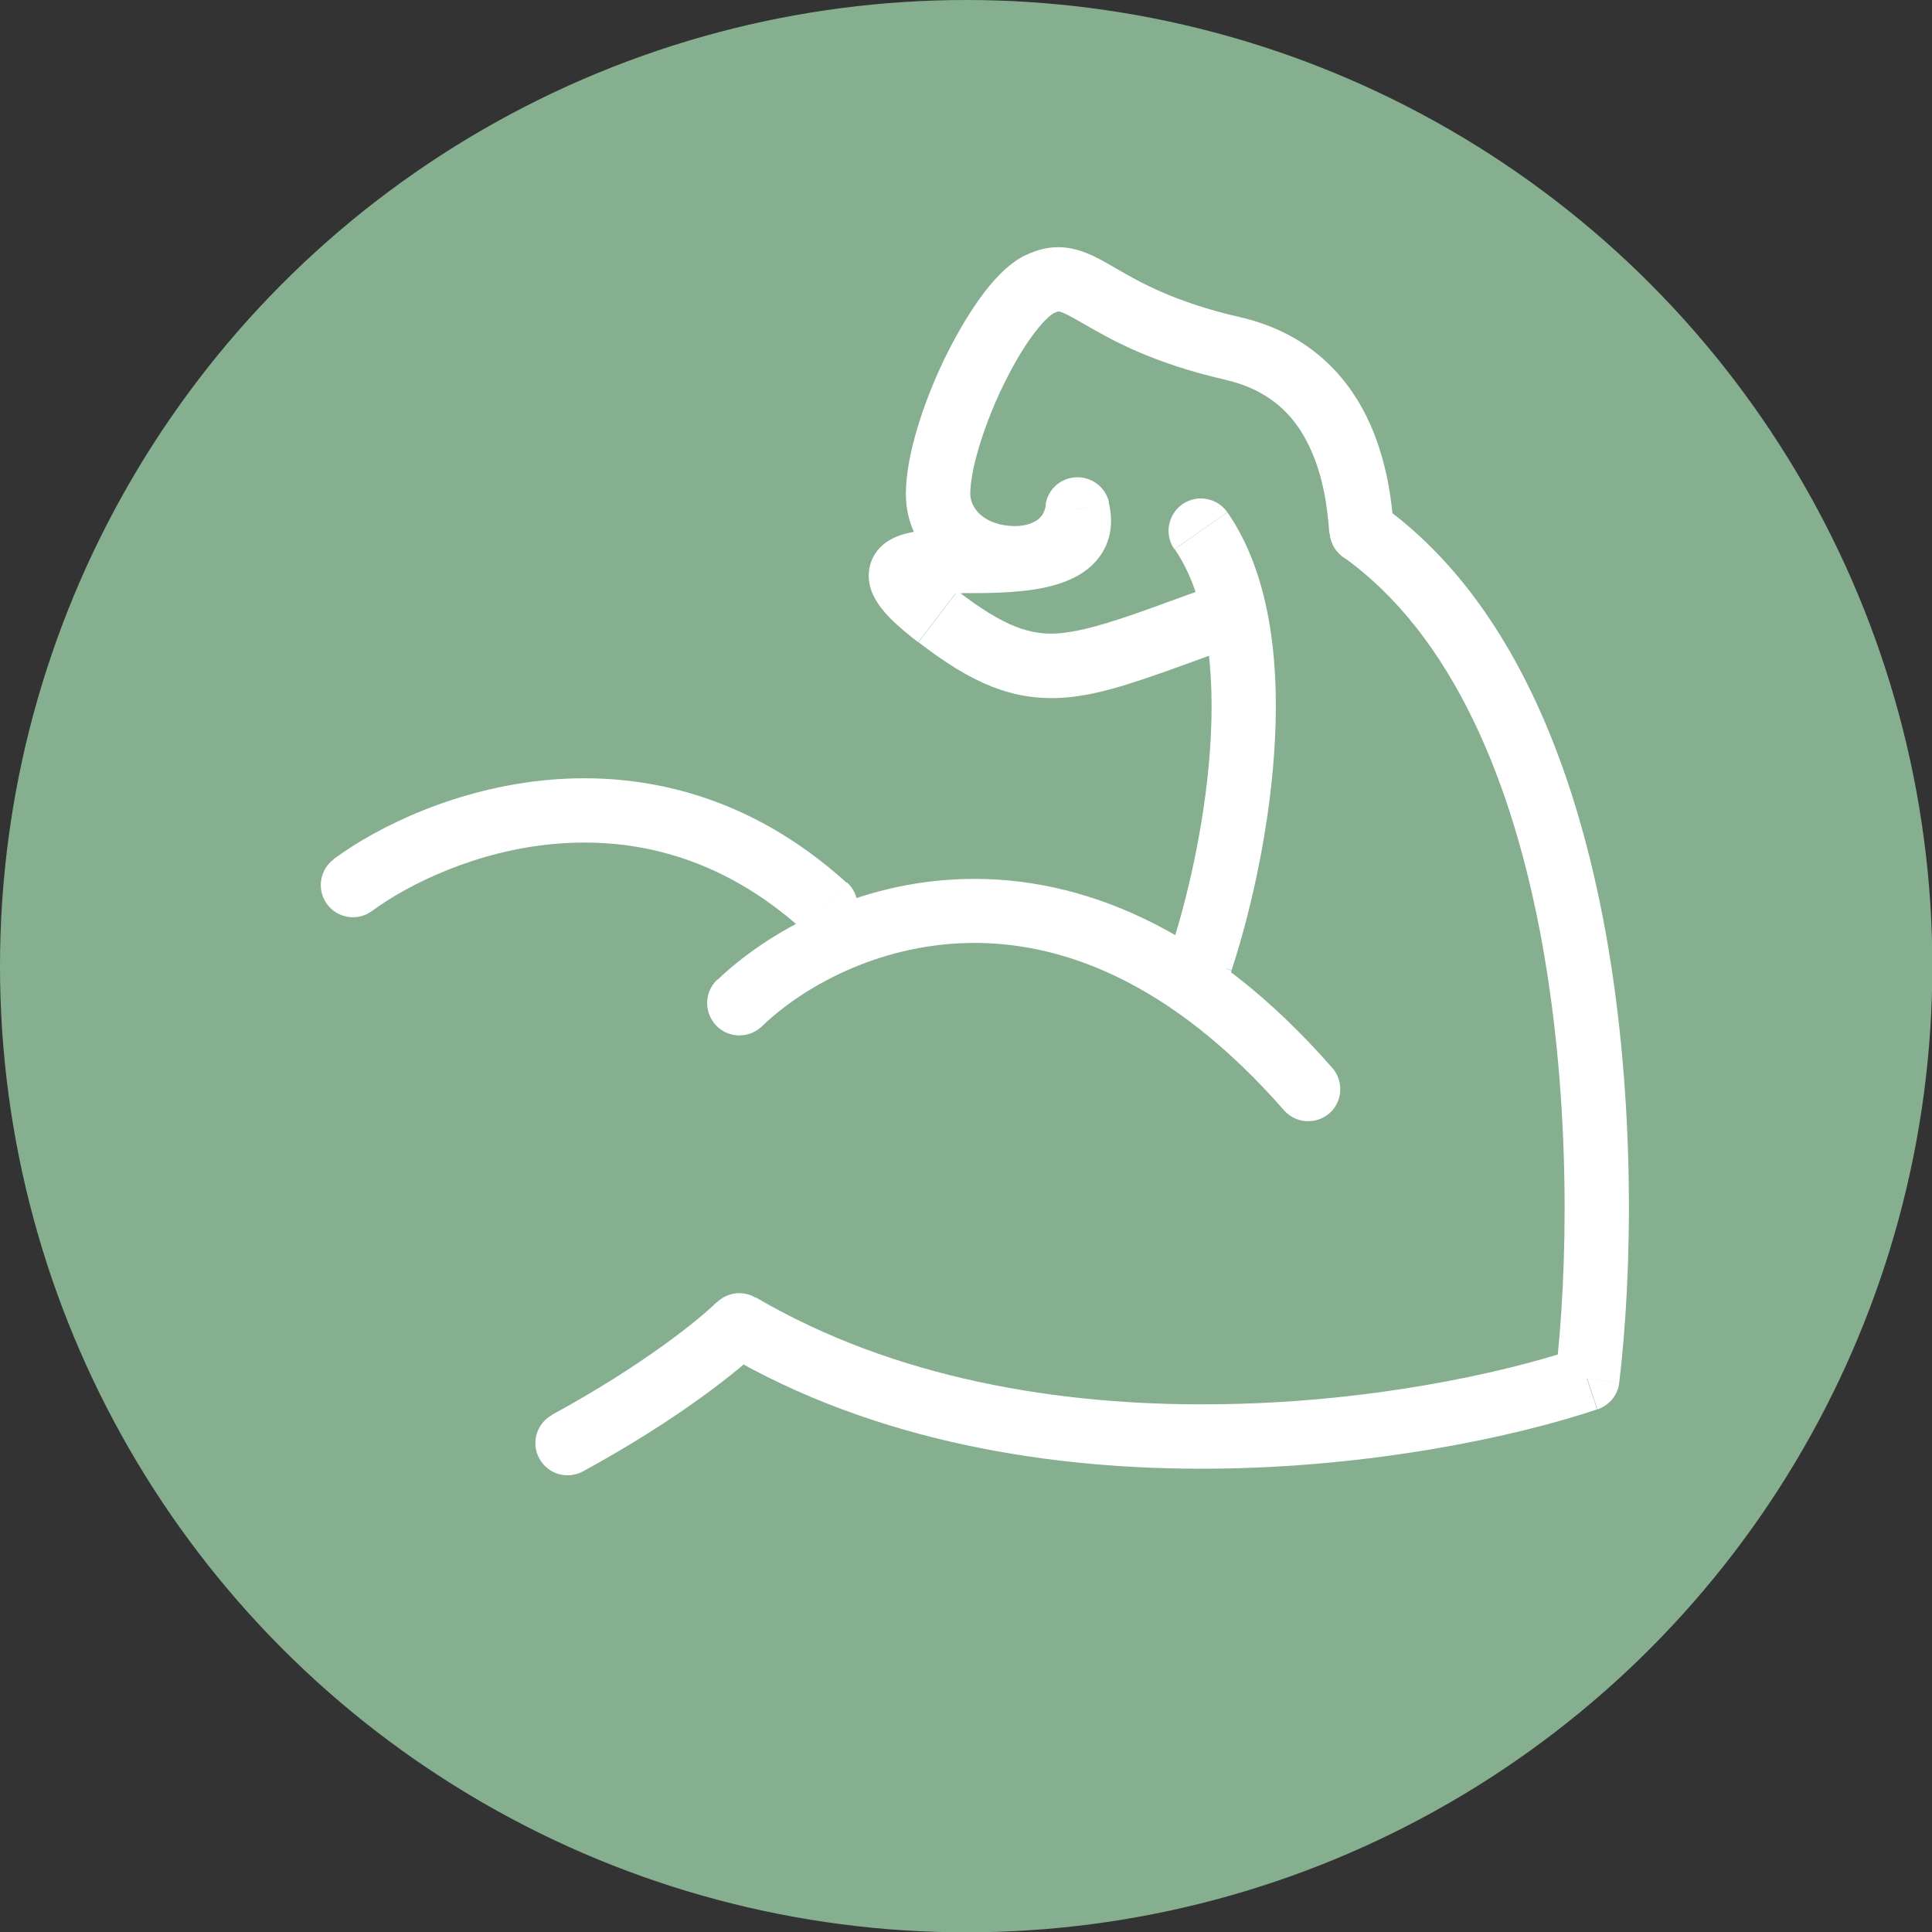 <svg viewBox="0 0 56.71 56.71" xmlns="http://www.w3.org/2000/svg" data-name="Ebene 1" id="Ebene_1">
  <rect x="0" y="0" width="56.71" height="56.71" fill="#333333" stroke="none"/>
  <defs>
    <style>
      .cls-1 {
        fill: #fff;
      }

      .cls-2 {
        fill: #85af8f;
      }
    </style>
  </defs>
  <circle r="28.36" cy="28.36" cx="28.36" class="cls-2"></circle>
  <path d="M26.96,18.85c1.54,1.19,2.75,1.73,4.26,1.63.7-.05,1.42-.24,2.2-.5.77-.25,1.7-.6,2.78-.99l-.64-1.78c-1.13.4-1.98.73-2.73.97-.74.24-1.28.37-1.75.41-.83.06-1.59-.18-2.97-1.24l-1.15,1.5ZM30.71,15.18c.04.16-.01.12.04.05.01-.02-.03.05-.29.12-.52.15-1.29.16-2.16.17-.4,0-.82.01-1.18.05-.18.02-.38.05-.56.1-.17.05-.41.13-.63.31-.25.21-.43.53-.43.93,0,.34.15.62.27.8.24.37.66.74,1.18,1.14l1.15-1.5c-.5-.39-.7-.6-.76-.69-.03-.04.04.05.05.23,0,.24-.12.43-.24.53-.09.08-.15.08-.09.07.04-.01.12-.03.25-.04.26-.03.6-.03,1.01-.04.76,0,1.83,0,2.65-.24.41-.12.91-.33,1.26-.77.39-.49.46-1.08.31-1.67l-1.84.45ZM26.59,14.49c0,1.77,1.52,2.67,2.77,2.82.65.08,1.37-.02,1.98-.38.64-.37,1.11-1,1.23-1.85l-1.87-.26c-.04.25-.15.39-.31.48-.19.11-.47.17-.81.13-.72-.08-1.1-.51-1.1-.95h-1.89ZM30.1,7.49c-.53.26-.98.77-1.34,1.27-.38.53-.74,1.16-1.06,1.82-.61,1.28-1.11,2.81-1.11,3.92h1.89c0-.68.36-1.91.93-3.11.28-.58.58-1.11.88-1.52.32-.44.55-.63.66-.69l-.85-1.69ZM36.4,9.31c-1.92-.44-2.93-1.02-3.64-1.43-.33-.19-.74-.44-1.16-.55-.51-.14-1.01-.08-1.51.17l.85,1.69c.12-.06.14-.05.17-.04.12.03.29.12.71.36.79.46,1.98,1.14,4.16,1.64l.43-1.84ZM40.91,15.52c-.05-.76-.19-2.06-.8-3.3-.63-1.27-1.76-2.46-3.71-2.91l-.43,1.84c1.32.3,2.03,1.06,2.44,1.91.44.89.56,1.88.61,2.6l1.89-.13ZM36.19,18.99c.49-.18.75-.72.57-1.21-.18-.49-.72-.75-1.21-.57l.64,1.78ZM27.54,18.1l.58-.75-.58.75ZM31.63,14.95l.92-.22c-.11-.44-.51-.74-.97-.72-.45.02-.83.36-.89.81l.94.13ZM27.54,14.49h-.95s.95,0,.95,0ZM36.19,10.23l.21-.92-.21.92ZM39.03,15.65c.04.52.49.91,1.01.88.52-.04.91-.49.88-1.01l-1.89.13Z" class="cls-1"></path>
  <path d="M21.03,38.23c-.45.45-2.11,1.82-4.83,3.3l.91,1.66c2.83-1.54,4.65-3.02,5.26-3.63l-1.34-1.34ZM46.29,39.58c-2.27.76-6.25,1.61-10.71,1.64-4.46.04-9.31-.74-13.4-3.14l-.96,1.63c4.48,2.64,9.71,3.44,14.37,3.4,4.66-.04,8.84-.92,11.29-1.74l-.6-1.79ZM47.53,40.58c.38-3.17.49-8.23-.39-13.16-.88-4.89-2.77-9.87-6.61-12.61l-1.1,1.54c3.22,2.3,5,6.66,5.85,11.41.84,4.71.74,9.58.38,12.6l1.88.22ZM36.15,28.48c.49-1.48,1.08-3.89,1.25-6.37.17-2.44-.05-5.16-1.37-7.07l-1.55,1.08c.94,1.36,1.2,3.53,1.04,5.86-.16,2.29-.71,4.55-1.16,5.9l1.79.6ZM22.36,30.13c1.17-1.13,3.36-2.39,6.05-2.45,2.64-.06,5.9,1.05,9.28,4.91l1.42-1.24c-3.68-4.21-7.46-5.62-10.74-5.55-3.24.07-5.87,1.58-7.32,2.97l1.31,1.36ZM10.92,26.74c1.09-.8,3.07-1.77,5.37-1.97,2.27-.2,4.86.34,7.29,2.54l1.27-1.4c-2.86-2.59-5.99-3.26-8.73-3.02-2.7.24-5,1.35-6.33,2.33l1.12,1.52ZM16.21,41.53c-.46.25-.63.82-.38,1.28.25.46.82.63,1.28.38l-.91-1.66ZM21.7,38.9l.48-.81c-.37-.22-.84-.16-1.15.15l.67.67ZM40.53,14.81c-.42-.3-1.02-.21-1.32.22-.3.42-.21,1.02.22,1.32l1.1-1.54ZM46.59,40.47l.3.9c.35-.12.6-.42.64-.79l-.94-.11ZM36.03,15.04c-.3-.43-.89-.54-1.32-.24s-.54.89-.24,1.32l1.55-1.08ZM34.35,27.89c-.17.5.1,1.03.6,1.2s1.03-.1,1.2-.6l-1.79-.6ZM37.69,32.59c.34.39.94.43,1.33.09.39-.34.43-.94.09-1.33l-1.42,1.24ZM21.05,28.76c-.38.36-.39.96-.03,1.34.36.38.96.39,1.34.03l-1.31-1.36ZM23.59,27.31c.39.35.98.32,1.34-.07s.32-.98-.07-1.34l-1.27,1.4ZM9.8,25.22c-.42.31-.51.9-.2,1.32.31.42.9.51,1.32.2l-1.12-1.52Z" class="cls-1"></path>
</svg>